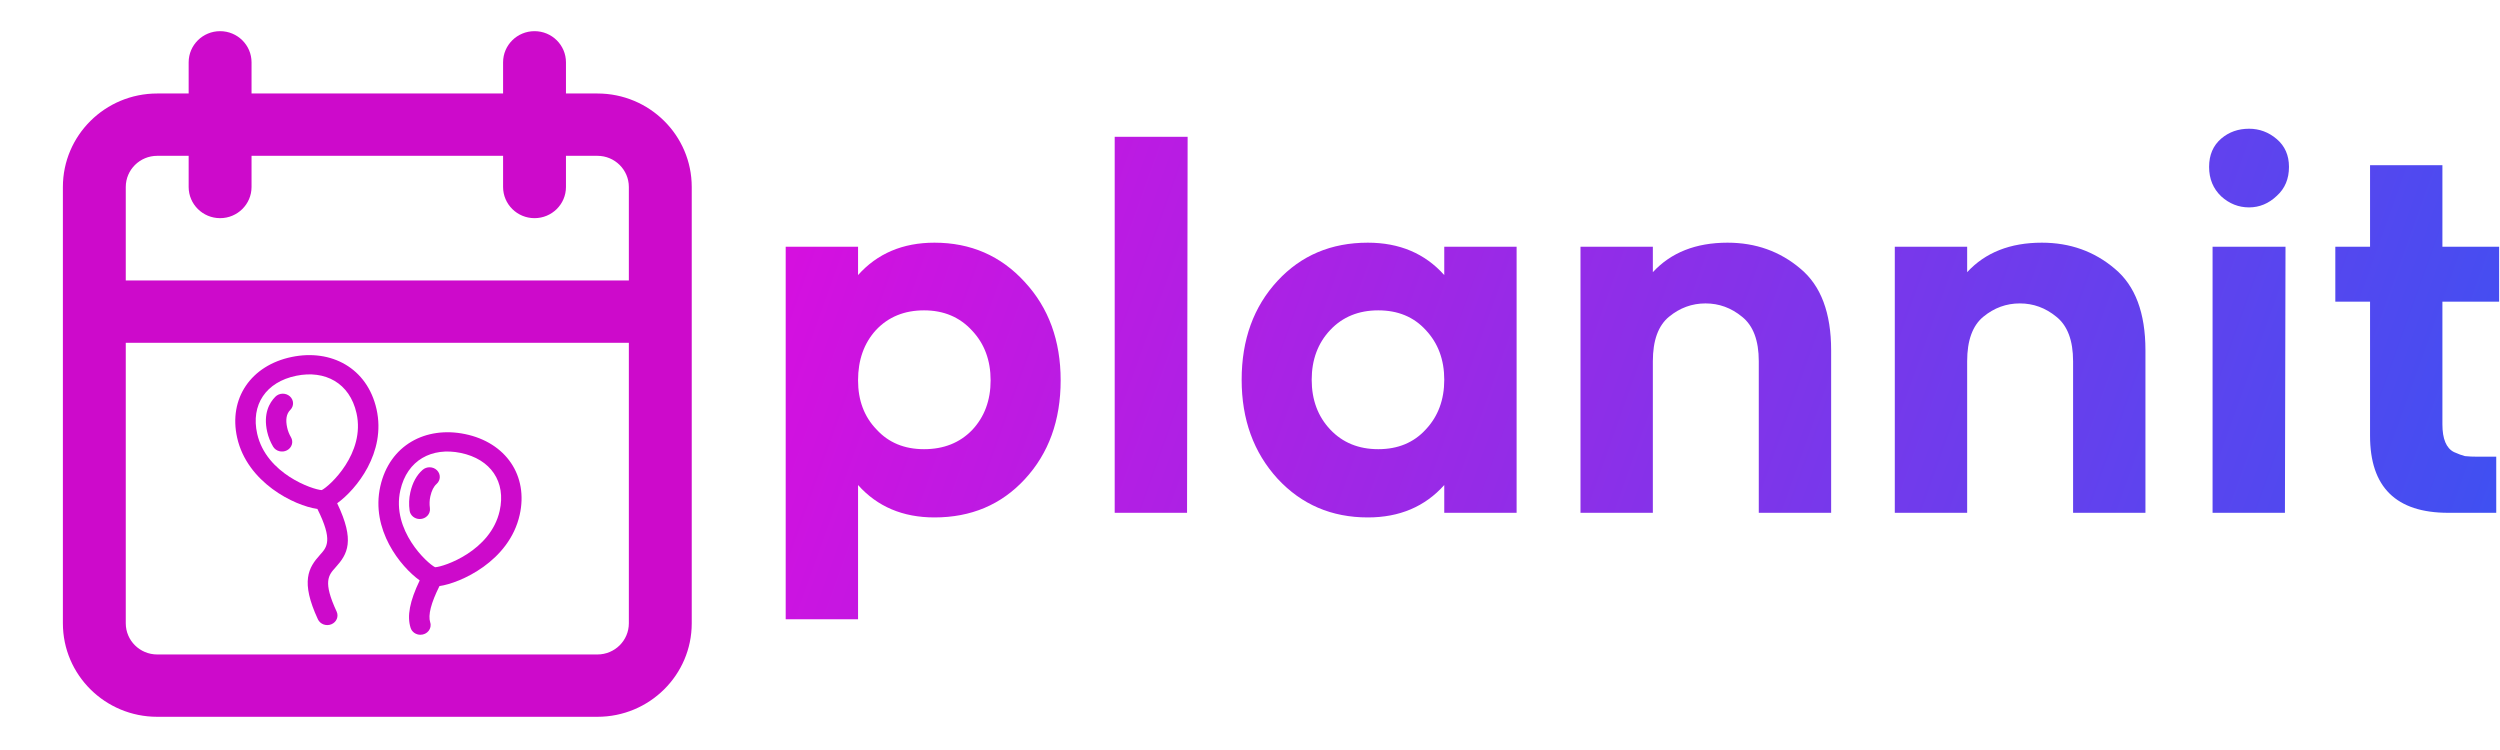<svg width="673" height="202" viewBox="0 0 673 202" fill="none" xmlns="http://www.w3.org/2000/svg">
<path fill-rule="evenodd" clip-rule="evenodd" d="M50.786 16.779C50.786 12.146 54.576 8.39 59.251 8.39C63.925 8.39 67.715 12.146 67.715 16.779V25.169H135.43V16.779C135.43 12.146 139.219 8.39 143.894 8.39C148.569 8.39 152.358 12.146 152.358 16.779V25.169H160.823C174.847 25.169 186.216 36.438 186.216 50.338V167.793C186.216 181.694 174.847 192.962 160.823 192.962H42.322C28.298 192.962 16.929 181.694 16.929 167.793V50.338C16.929 36.438 28.298 25.169 42.322 25.169H50.786V16.779ZM135.43 41.948V50.338C135.43 54.971 139.219 58.728 143.894 58.728C148.569 58.728 152.358 54.971 152.358 50.338V41.948H160.823C165.498 41.948 169.287 45.705 169.287 50.338V75.507H33.857V50.338C33.857 45.705 37.647 41.948 42.322 41.948H50.786V50.338C50.786 54.971 54.576 58.728 59.251 58.728C63.925 58.728 67.715 54.971 67.715 50.338V41.948H135.43ZM33.857 92.286V167.793C33.857 172.427 37.647 176.183 42.322 176.183H160.823C165.498 176.183 169.287 172.427 169.287 167.793V92.286H33.857Z" fill="#CD0ACB"/>
<path d="M85.447 137.008C89.653 145.457 88.036 147.275 86.162 149.345C83.038 152.799 80.834 156.489 85.579 166.717C86.185 168.027 87.803 168.633 89.204 168.056C90.597 167.482 91.234 165.952 90.624 164.638C86.875 156.555 88.411 154.861 90.352 152.715C93.555 149.176 95.62 145.595 90.766 135.48C95.952 131.742 103.985 121.827 101.363 110.154C98.859 99.02 89.124 93.916 78.561 96.088C67.53 98.357 61.475 107.302 63.842 117.838C66.548 129.878 79.193 136.132 85.447 137.008ZM79.735 101.16C87.472 99.566 94.137 103.057 95.973 111.229C98.4 122.025 88.723 130.899 86.609 131.935C84.25 131.829 71.661 127.575 69.232 116.763C67.478 108.957 71.601 102.833 79.735 101.16Z" fill="#CD0ACB"/>
<path d="M71.924 116.225C70.833 111.364 72.518 108.417 74.126 106.801C75.165 105.753 76.91 105.701 78.018 106.683C79.129 107.662 79.185 109.305 78.145 110.352C77.095 111.405 76.825 112.976 77.314 115.151C77.513 116.036 77.852 116.893 78.327 117.699C79.064 118.954 78.583 120.533 77.251 121.228C75.933 121.92 74.249 121.475 73.508 120.216C72.769 118.957 72.236 117.615 71.924 116.225Z" fill="#CD0ACB"/>
<path d="M112.982 156.248C110.293 161.851 109.529 165.855 110.536 169.026C110.894 170.153 111.989 170.88 113.175 170.88C115.009 170.88 116.343 169.21 115.813 167.54C115.193 165.584 116.018 162.37 118.3 157.772C123.825 156.996 137.075 151.172 139.9 138.602C142.266 128.066 136.212 119.122 125.18 116.852C114.643 114.683 104.889 119.763 102.379 130.917C99.757 142.594 107.795 152.511 112.982 156.248ZM107.769 131.993C109.606 123.822 116.269 120.332 124.008 121.924C132.141 123.597 136.264 129.722 134.51 137.527C132.081 148.34 119.492 152.593 117.133 152.699C115.02 151.663 105.343 142.789 107.769 131.993Z" fill="#CD0ACB"/>
<path d="M112.998 139.722C111.637 139.722 110.454 138.774 110.27 137.469C110.036 135.805 110.1 134.143 110.461 132.532C111.039 129.952 112.148 127.921 113.756 126.498C114.858 125.519 116.606 125.564 117.647 126.61C118.688 127.655 118.634 129.297 117.526 130.28C116.757 130.963 116.192 132.082 115.851 133.606C115.619 134.639 115.579 135.708 115.73 136.785C115.951 138.337 114.667 139.722 112.998 139.722Z" fill="#CD0ACB"/>
<path d="M211.509 66.419H230.988V74.049C236.182 68.236 243.039 65.329 251.557 65.329C261.322 65.329 269.426 68.859 275.866 75.918C282.307 82.873 285.528 91.697 285.528 102.389C285.528 113.185 282.307 122.06 275.866 129.016C269.529 135.867 261.426 139.293 251.557 139.293C243.039 139.293 236.182 136.386 230.988 130.573V166.698H211.509V66.419ZM235.974 115.624C239.195 119.154 243.454 120.919 248.752 120.919C254.05 120.919 258.362 119.206 261.686 115.78C265.01 112.251 266.673 107.787 266.673 102.389C266.673 96.991 265.01 92.527 261.686 88.998C258.362 85.364 254.05 83.548 248.752 83.548C243.454 83.548 239.143 85.312 235.819 88.842C232.598 92.371 230.988 96.887 230.988 102.389C230.988 107.787 232.65 112.199 235.974 115.624Z" fill="url(#paint0_linear_2247_303)"/>
<path d="M300.076 138.047V36.834H319.71L319.554 138.047H300.076Z" fill="url(#paint1_linear_2247_303)"/>
<path d="M343.915 75.606C350.252 68.755 358.355 65.329 368.224 65.329C376.743 65.329 383.599 68.236 388.794 74.049V66.419H408.272V138.047H388.794V130.573C383.599 136.386 376.743 139.293 368.224 139.293C358.459 139.293 350.356 135.815 343.915 128.86C337.474 121.801 334.254 112.925 334.254 102.233C334.254 91.437 337.474 82.561 343.915 75.606ZM353.109 102.233C353.109 107.631 354.771 112.095 358.095 115.624C361.42 119.154 365.731 120.919 371.029 120.919C376.327 120.919 380.587 119.154 383.807 115.624C387.131 112.095 388.794 107.631 388.794 102.233C388.794 96.835 387.131 92.371 383.807 88.842C380.587 85.312 376.327 83.548 371.029 83.548C365.731 83.548 361.42 85.312 358.095 88.842C354.771 92.371 353.109 96.835 353.109 102.233Z" fill="url(#paint2_linear_2247_303)"/>
<path d="M425.469 66.419H444.948V73.271C449.83 67.977 456.531 65.329 465.05 65.329C472.633 65.329 479.178 67.665 484.684 72.336C490.19 76.904 492.943 84.222 492.943 94.292V138.047H473.464V97.25C473.464 91.645 471.958 87.648 468.945 85.26C466.037 82.873 462.764 81.679 459.128 81.679C455.492 81.679 452.22 82.873 449.311 85.26C446.402 87.648 444.948 91.645 444.948 97.25V138.047H425.469V66.419Z" fill="url(#paint3_linear_2247_303)"/>
<path d="M510.079 66.419H529.558V73.271C534.441 67.977 541.141 65.329 549.66 65.329C557.243 65.329 563.788 67.665 569.294 72.336C574.8 76.904 577.553 84.222 577.553 94.292V138.047H558.075V97.25C558.075 91.645 556.568 87.648 553.555 85.26C550.647 82.873 547.374 81.679 543.738 81.679C540.102 81.679 536.83 82.873 533.921 85.26C531.012 87.648 529.558 91.645 529.558 97.25V138.047H510.079V66.419Z" fill="url(#paint4_linear_2247_303)"/>
<path d="M615.259 66.419L615.103 138.047H595.624V66.419H615.259ZM597.962 37.301C600.039 35.536 602.533 34.654 605.442 34.654C608.246 34.654 610.74 35.588 612.921 37.457C615.103 39.325 616.194 41.817 616.194 44.931C616.194 48.149 615.103 50.744 612.921 52.717C610.74 54.793 608.246 55.831 605.442 55.831C602.637 55.831 600.143 54.845 597.962 52.872C595.78 50.796 594.689 48.149 594.689 44.931C594.689 41.713 595.78 39.17 597.962 37.301Z" fill="url(#paint5_linear_2247_303)"/>
<path d="M628.667 81.212V66.419H638.017V44.464H657.496V66.419H672.767V81.212H657.496V114.223C657.496 116.195 657.755 117.804 658.275 119.05C658.794 120.296 659.573 121.178 660.612 121.697C661.755 122.216 662.742 122.58 663.573 122.787C664.508 122.891 665.703 122.943 667.157 122.943H671.988V138.047H659.054C645.029 138.047 638.017 131.144 638.017 117.337V81.212H628.667Z" fill="url(#paint6_linear_2247_303)"/>
<defs>
<linearGradient id="paint0_linear_2247_303" x1="204" y1="-6.5" x2="717" y2="177" gradientUnits="userSpaceOnUse">
<stop offset="0.001" stop-color="#E00BDE"/>
<stop offset="1" stop-color="#2D58F4"/>
</linearGradient>
<linearGradient id="paint1_linear_2247_303" x1="204" y1="-6.5" x2="717" y2="177" gradientUnits="userSpaceOnUse">
<stop offset="0.001" stop-color="#E00BDE"/>
<stop offset="1" stop-color="#2D58F4"/>
</linearGradient>
<linearGradient id="paint2_linear_2247_303" x1="204" y1="-6.5" x2="717" y2="177" gradientUnits="userSpaceOnUse">
<stop offset="0.001" stop-color="#E00BDE"/>
<stop offset="1" stop-color="#2D58F4"/>
</linearGradient>
<linearGradient id="paint3_linear_2247_303" x1="204" y1="-6.5" x2="717" y2="177" gradientUnits="userSpaceOnUse">
<stop offset="0.001" stop-color="#E00BDE"/>
<stop offset="1" stop-color="#2D58F4"/>
</linearGradient>
<linearGradient id="paint4_linear_2247_303" x1="204" y1="-6.5" x2="717" y2="177" gradientUnits="userSpaceOnUse">
<stop offset="0.001" stop-color="#E00BDE"/>
<stop offset="1" stop-color="#2D58F4"/>
</linearGradient>
<linearGradient id="paint5_linear_2247_303" x1="204" y1="-6.5" x2="717" y2="177" gradientUnits="userSpaceOnUse">
<stop offset="0.001" stop-color="#E00BDE"/>
<stop offset="1" stop-color="#2D58F4"/>
</linearGradient>
<linearGradient id="paint6_linear_2247_303" x1="204" y1="-6.5" x2="717" y2="177" gradientUnits="userSpaceOnUse">
<stop offset="0.001" stop-color="#E00BDE"/>
<stop offset="1" stop-color="#2D58F4"/>
</linearGradient>
</defs>
</svg>
